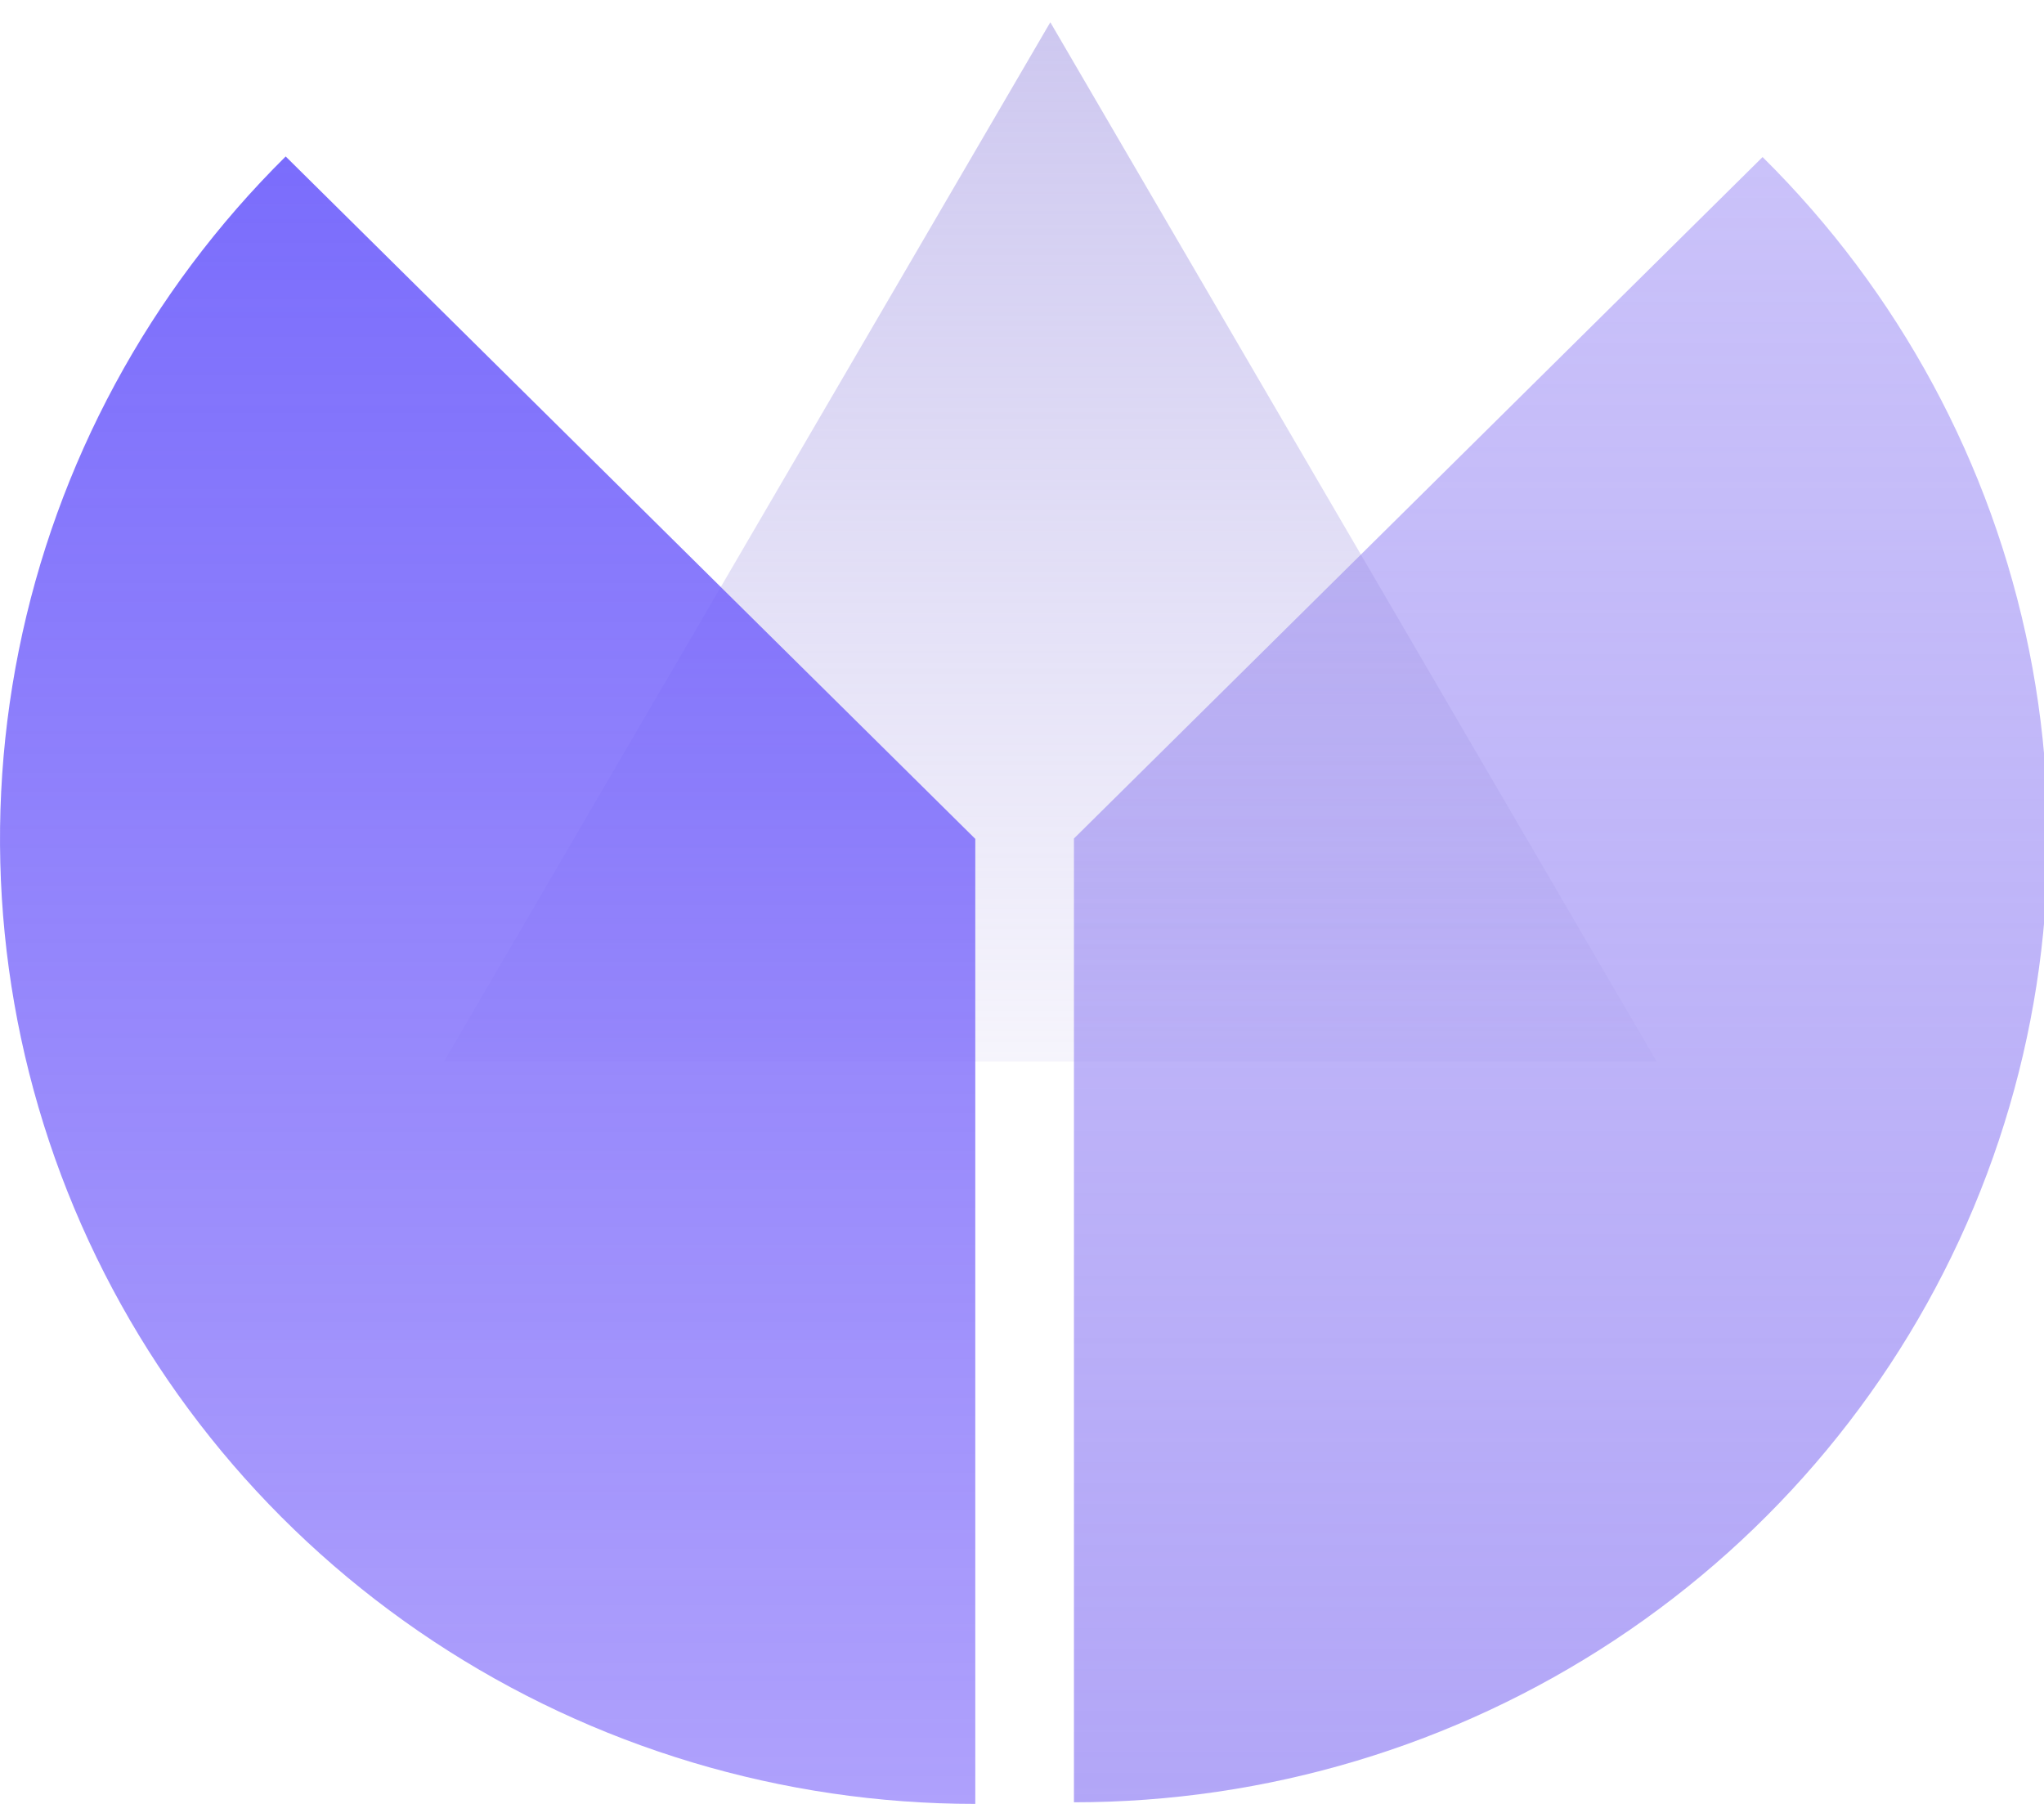<svg width="34" height="30" viewBox="0 0 34 30" fill="none" xmlns="http://www.w3.org/2000/svg">
<path d="M29.319 2.612C31.585 4.854 33.128 7.71 33.753 10.819C34.378 13.928 34.057 17.15 32.831 20.079C31.605 23.008 29.528 25.511 26.864 27.272C24.2 29.033 21.068 29.973 17.864 29.973L17.864 13.945L29.319 2.612Z" fill="url(#paint0_linear_1529_27298)"/>
<path d="M17.471 0.37L27.557 17.654H7.384L17.471 0.37Z" fill="url(#paint1_linear_1529_27298)" fill-opacity="0.5"/>
<path d="M53.951 29.177V0H47.295V29.177H53.951Z" fill="#7962FA"/>
<path d="M66.241 17.449C66.241 15.391 67.573 13.868 69.652 13.868C71.94 13.868 73.022 15.391 73.022 17.407V29.177H79.344V16.337C79.344 11.852 77.015 8.189 71.815 8.189C69.694 8.189 67.156 9.136 66.033 11.07V8.724H59.919V29.177H66.241V17.449Z" fill="#7962FA"/>
<path d="M104.429 8.724H97.774L93.365 21.44L88.581 8.724H81.718L90.203 29.177H96.567L104.429 8.724Z" fill="#7962FA"/>
<path d="M105.944 23.375C106.11 25.638 108.19 29.794 114.679 29.794C120.211 29.794 122.915 26.379 122.915 22.881C122.915 19.877 120.835 17.325 116.551 16.461L113.805 15.926C112.89 15.761 112.183 15.268 112.183 14.403C112.183 13.333 113.223 12.634 114.429 12.634C116.343 12.634 117.216 13.786 117.383 15.144L122.624 14.197C122.416 11.811 120.336 8.107 114.346 8.107C109.729 8.107 106.401 11.152 106.401 14.897C106.401 17.778 108.148 20.247 112.557 21.193L114.928 21.728C116.467 22.058 116.967 22.675 116.967 23.416C116.967 24.321 116.176 25.185 114.554 25.185C112.391 25.185 111.393 23.827 111.31 22.428L105.944 23.375Z" fill="#7962FA"/>
<path d="M134.596 2.757H128.939V5.391C128.939 7.284 127.899 8.724 125.736 8.724H124.696V14.197H128.357V22.963C128.357 27.037 130.977 29.547 135.262 29.547C137.258 29.547 138.298 29.095 138.548 28.971V23.786C138.173 23.868 137.549 23.992 136.884 23.992C135.511 23.992 134.596 23.539 134.596 21.852V14.197H138.631V8.724H134.596V2.757Z" fill="#7962FA"/>
<path d="M152.352 24.033C149.981 24.033 147.693 22.346 147.693 18.93C147.693 15.473 149.981 13.868 152.352 13.868C154.764 13.868 157.011 15.473 157.011 18.93C157.011 22.387 154.764 24.033 152.352 24.033ZM152.352 8.107C146.196 8.107 141.37 12.593 141.37 18.93C141.37 25.267 146.196 29.794 152.352 29.794C158.55 29.794 163.333 25.267 163.333 18.93C163.333 12.593 158.55 8.107 152.352 8.107Z" fill="#7962FA"/>
<path d="M16.223 30C13.014 30 9.878 29.059 7.21 27.295C4.542 25.532 2.463 23.025 1.235 20.093C0.007 17.16 -0.314 13.933 0.312 10.819C0.938 7.706 2.483 4.847 4.752 2.602L16.223 13.951V30Z" fill="url(#paint2_linear_1529_27298)"/>
<defs>
<linearGradient id="paint0_linear_1529_27298" x1="163.334" y1="-5.147" x2="163.334" y2="30" gradientUnits="userSpaceOnUse">
<stop stop-color="#B2A6F7" stop-opacity="0.6"/>
<stop offset="1" stop-color="#B2A6F7"/>
</linearGradient>
<linearGradient id="paint1_linear_1529_27298" x1="81.667" y1="0" x2="81.667" y2="21.646" gradientUnits="userSpaceOnUse">
<stop stop-color="#9A8EE0"/>
<stop offset="1" stop-color="#9A8EE0" stop-opacity="0"/>
</linearGradient>
<linearGradient id="paint2_linear_1529_27298" x1="16.223" y1="-2.099" x2="16.223" y2="30" gradientUnits="userSpaceOnUse">
<stop stop-color="#7164FC"/>
<stop offset="1" stop-color="#7962FA" stop-opacity="0.6"/>
</linearGradient>
</defs>
</svg>
